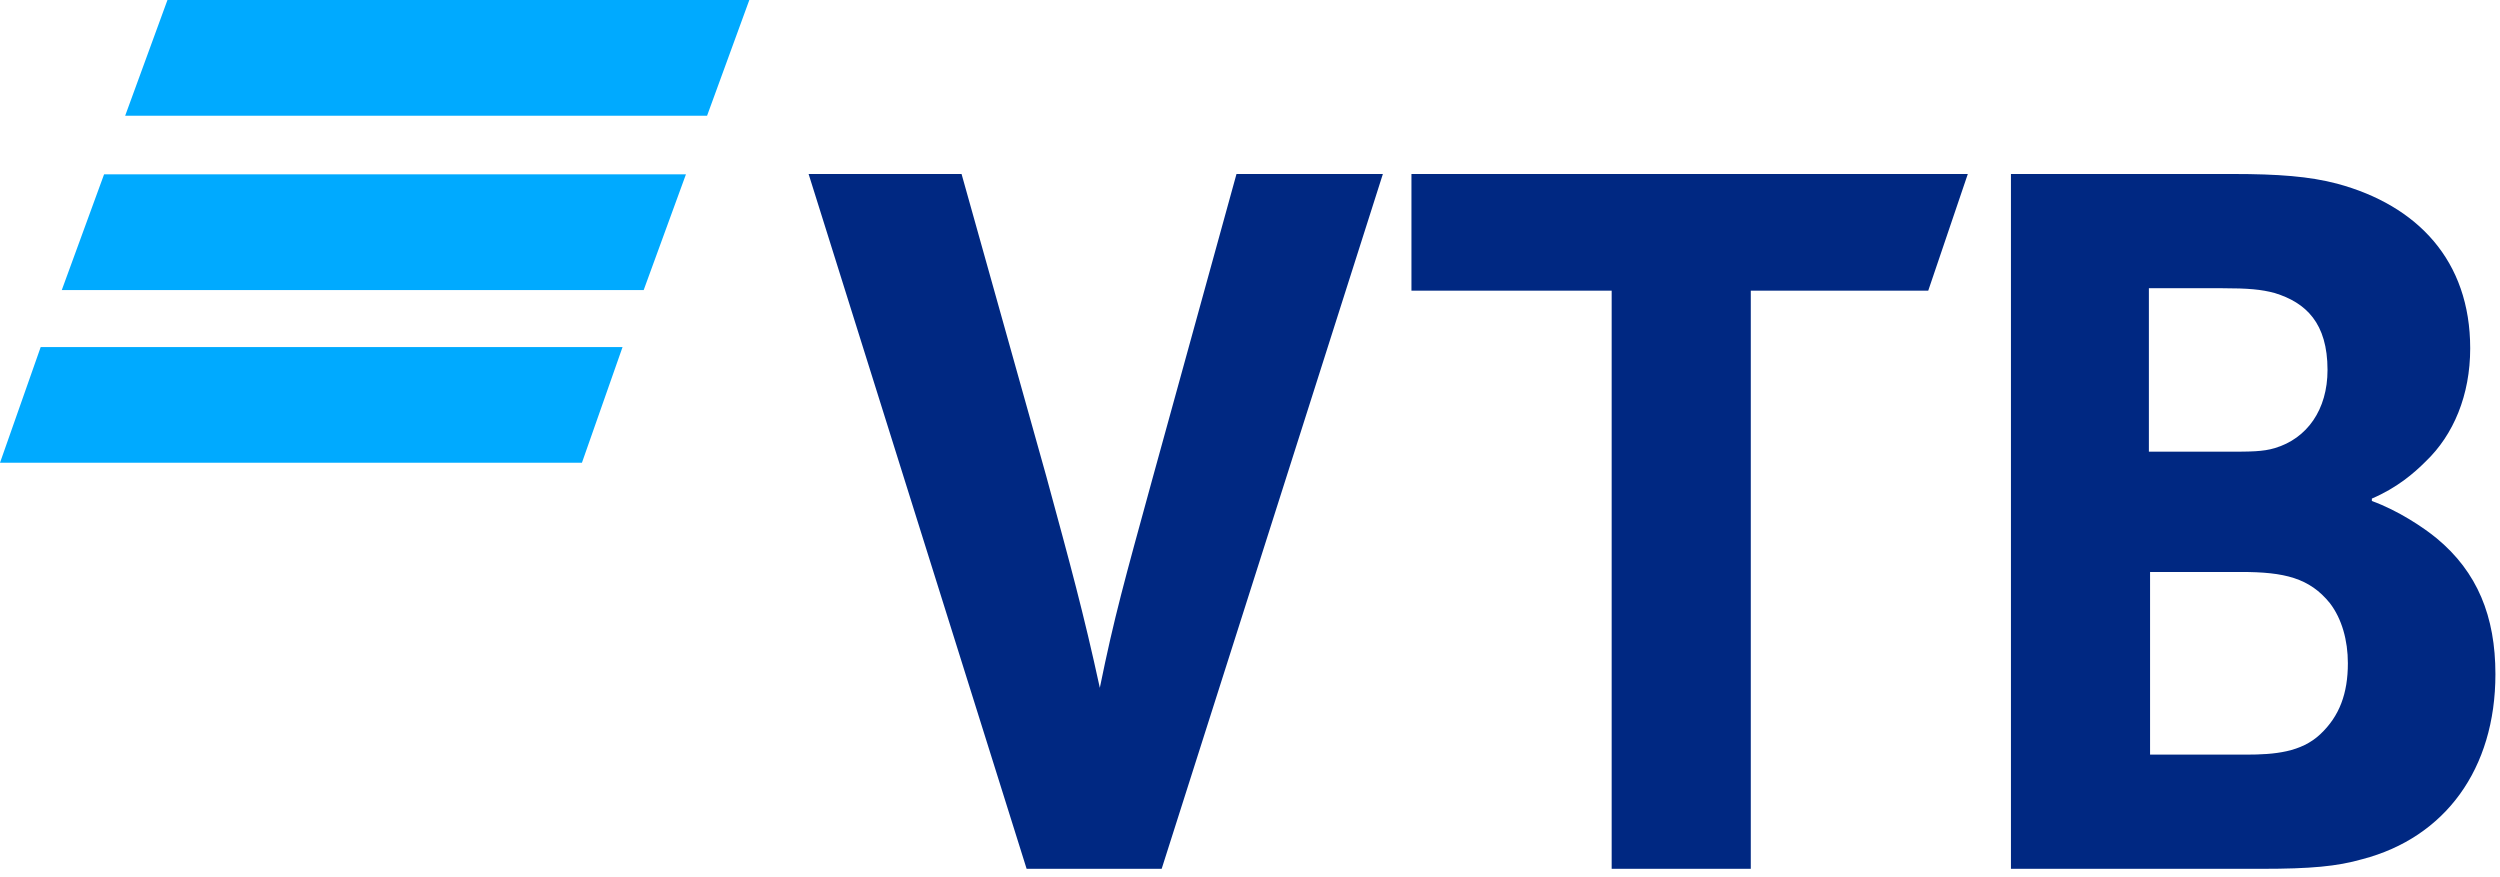 <?xml version="1.0" encoding="UTF-8"?>
<svg width="114px" height="40px" viewBox="0 0 114 40" version="1.1" xmlns="http://www.w3.org/2000/svg" xmlns:xlink="http://www.w3.org/1999/xlink">
    <!-- Generator: sketchtool 55.1 (78136) - https://sketchapp.com -->
    <title>EAC272F3-18D5-44EE-BFFB-FDEE91A6E1E6</title>
    <desc>Created with sketchtool.</desc>
    <g id="Pattern-Library" stroke="none" stroke-width="1" fill="none" fill-rule="evenodd">
        <g id="Basics" transform="translate(-378, -304)">
            <g id="Group-2" transform="translate(165, 244)">
                <g id="Logo" transform="translate(213, 60)">
                    <path d="M34.169,0 L7.636,0 L5.708,5.276 L32.243,5.276 L34.169,0 Z M31.279,7.949 L4.746,7.949 L2.817,13.227 L29.352,13.227 L31.279,7.949 Z M28.388,15.827 L1.855,15.827 L-1.77635684e-15,21.102 L26.536,21.102 L28.388,15.827 Z" id="Fill-1169" fill="#00AAFF"></path>
                    <path d="M108.157,22.735 L108.157,22.845 C109.361,23.283 110.509,24.051 111.109,24.544 C112.969,26.082 113.791,28.11 113.791,30.74 C113.791,35.069 111.494,38.194 107.72,39.179 C106.572,39.508 105.369,39.618 103.127,39.618 L91.699,39.618 L91.699,7.934 L101.814,7.934 C103.893,7.934 105.315,8.044 106.572,8.375 C110.236,9.363 112.641,11.883 112.641,15.885 C112.641,18.021 111.878,19.829 110.618,21.036 C110.071,21.584 109.305,22.243 108.157,22.735 L108.157,22.735 Z M98.043,26.082 L98.043,34.411 L102.417,34.411 C103.73,34.411 104.933,34.301 105.806,33.48 C106.682,32.658 107.063,31.618 107.063,30.245 C107.063,29.204 106.791,28.22 106.244,27.505 C105.315,26.355 104.168,26.082 102.198,26.082 L98.043,26.082 Z M97.989,20.597 L101.541,20.597 C102.636,20.597 103.183,20.597 103.73,20.434 C105.206,19.995 106.135,18.679 106.135,16.87 C106.135,14.732 105.152,13.801 103.73,13.363 C103.127,13.199 102.526,13.143 101.323,13.143 L97.989,13.143 L97.989,20.597 Z M73.492,39.618 L73.492,13.253 L64.362,13.253 L64.362,7.934 L89.732,7.934 L87.928,13.253 L79.836,13.253 L79.836,39.618 L73.492,39.618 Z M46.814,39.618 L36.872,7.934 L43.847,7.934 L47.704,21.694 C48.816,25.783 49.409,27.942 50.152,31.365 C50.819,28.092 51.264,26.528 52.527,21.919 L56.384,7.934 L63.059,7.934 L52.972,39.618 L46.814,39.618 Z" id="Fill-1170" fill="#002882"></path>
                </g>
            </g>
        </g>
    </g>
</svg>